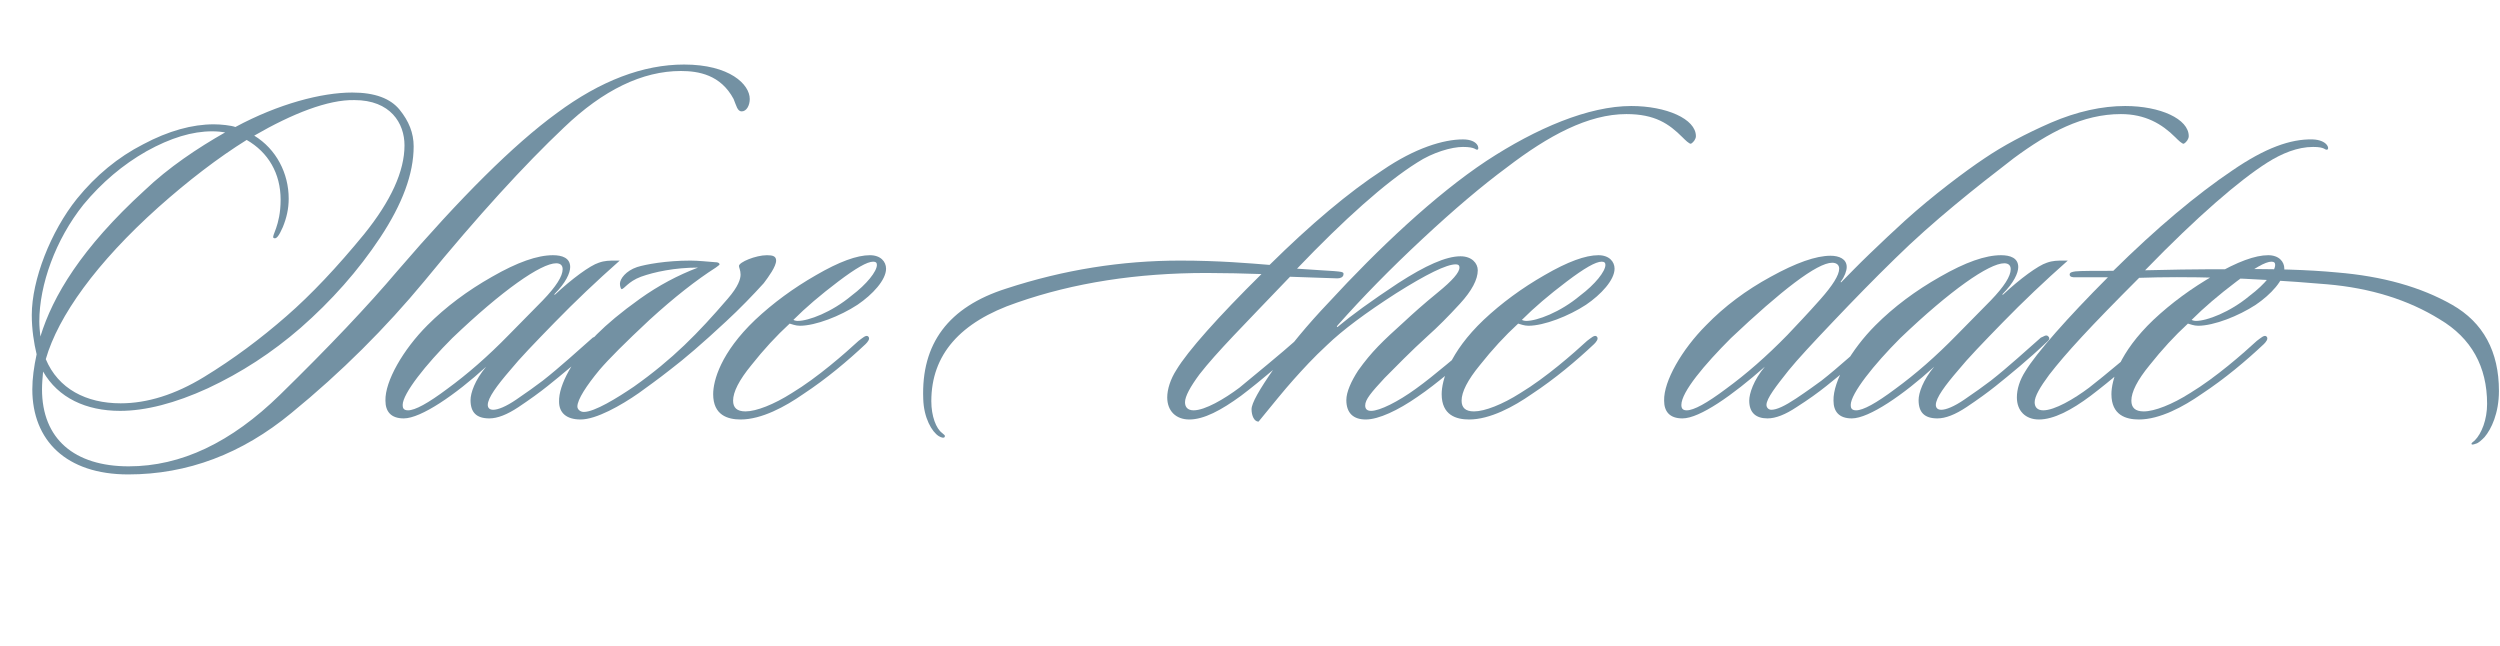 <?xml version="1.0" encoding="UTF-8"?> <svg xmlns="http://www.w3.org/2000/svg" width="205" height="53" viewBox="0 0 205 53" fill="none"><path d="M10.556 38.24C14.84 38.24 18.948 36.297 22.967 32.366C26.986 28.435 30.166 25.078 32.595 22.207C37.763 16.201 42.091 11.873 45.668 9.267C49.246 6.617 52.735 5.292 56.092 5.292C59.846 5.292 61.48 6.926 61.48 8.118C61.48 8.648 61.215 9.134 60.818 9.134C60.464 9.134 60.376 8.648 60.155 8.118C59.095 6.131 57.284 5.822 55.827 5.822C52.691 5.822 49.467 7.367 46.242 10.459C43.018 13.507 39.176 17.703 34.803 23.047C31.623 26.889 28.002 30.511 23.894 33.867C19.831 37.224 15.37 38.903 10.512 38.903C5.433 38.903 2.65 36.12 2.65 31.924C2.65 31.041 2.783 30.069 3.003 29.053C2.783 28.126 2.606 27.022 2.606 25.829C2.606 22.958 4.152 18.983 6.316 16.289C7.862 14.39 9.672 12.888 11.748 11.828C13.824 10.724 15.768 10.194 17.534 10.194C18.108 10.194 18.948 10.283 19.301 10.415C22.834 8.516 26.367 7.588 28.885 7.588C30.74 7.588 32.021 8.074 32.772 9.002C33.523 9.929 33.92 10.901 33.92 12.005C33.92 14.258 32.992 16.731 31.182 19.469C29.371 22.207 27.163 24.681 24.645 26.889C22.304 28.921 19.787 30.555 17.048 31.836C14.354 33.072 11.925 33.691 9.849 33.691C7.067 33.691 4.77 32.631 3.533 30.467C3.489 30.997 3.445 31.438 3.445 31.924C3.445 35.987 6.095 38.24 10.556 38.24ZM9.893 33.072C12.057 33.072 14.354 32.366 16.739 30.908C19.124 29.451 21.377 27.773 23.497 25.918C25.528 24.151 27.648 21.898 29.857 19.204C32.065 16.466 33.169 14.037 33.169 11.917C33.169 10.106 32.021 8.207 29.062 8.207C26.898 8.162 23.983 9.311 20.847 11.122C22.657 12.226 23.673 14.213 23.673 16.289C23.673 17.128 23.497 17.879 23.188 18.63C22.878 19.337 22.657 19.646 22.437 19.513C22.216 19.381 23.011 18.542 23.011 16.378C23.011 14.213 21.995 12.491 20.228 11.475C17.887 12.932 15.414 14.832 12.985 16.996C7.906 21.545 4.77 25.918 3.754 29.451C4.77 31.88 7.067 33.072 9.893 33.072ZM18.462 10.857C18.241 10.812 17.799 10.768 17.402 10.768C15.768 10.768 14.001 11.298 12.013 12.402C10.07 13.507 8.348 14.964 6.846 16.775C4.549 19.646 3.224 23.356 3.224 26.359C3.224 26.757 3.268 27.198 3.312 27.596C4.328 24.283 6.669 20.352 11.837 15.627C13.824 13.727 16.209 12.137 18.462 10.857ZM50.465 21.368H50.818C48.919 23.047 47.152 24.725 45.474 26.448C43.84 28.126 42.603 29.407 41.852 30.334C40.748 31.615 39.997 32.631 39.997 33.205C39.997 33.426 40.13 33.602 40.439 33.602C40.837 33.602 41.499 33.337 42.338 32.763C43.177 32.189 43.928 31.659 44.502 31.218C45.916 30.113 47.55 28.612 48.61 27.684C48.787 27.64 49.052 27.375 49.228 27.596C49.405 27.773 49.228 27.949 49.007 28.126C47.727 29.363 46.004 30.776 44.9 31.659C44.237 32.189 43.442 32.763 42.515 33.382C41.587 34 40.792 34.309 40.13 34.309C39.07 34.309 38.584 33.823 38.584 32.807C38.584 32.233 38.937 31.173 39.865 30.069C37.347 32.366 34.521 34.309 33.107 34.309C32.047 34.309 31.606 33.735 31.606 32.852C31.562 31.262 33.063 28.656 35.051 26.668C36.552 25.167 38.319 23.842 40.351 22.693C42.427 21.501 44.061 20.927 45.342 20.927C46.092 20.927 46.755 21.148 46.755 21.898C46.755 22.384 46.402 23.179 45.474 24.107C45.43 24.151 45.474 24.195 45.518 24.151C46.887 22.87 48.389 21.766 49.096 21.545C49.582 21.368 49.979 21.368 50.465 21.368ZM46.137 22.075C46.137 21.766 45.96 21.589 45.607 21.589C44.37 21.589 41.19 23.797 37.082 27.728C34.918 29.892 33.019 32.278 33.019 33.205C33.019 33.426 33.063 33.647 33.461 33.647C34.035 33.647 35.095 33.072 36.685 31.88C38.319 30.688 39.997 29.23 41.72 27.463L44.502 24.637C45.607 23.488 46.137 22.649 46.137 22.075ZM63.642 21.368C63.642 21.854 63.024 22.693 62.627 23.223C61.787 24.151 60.639 25.343 59.535 26.359C57.592 28.17 56.09 29.451 54.986 30.29C53.926 31.129 53.042 31.747 52.38 32.233C50.922 33.249 48.891 34.398 47.61 34.398C46.417 34.398 45.843 33.823 45.843 32.94C45.799 31.571 46.992 29.407 48.935 27.419C49.774 26.58 50.922 25.608 52.468 24.504C54.014 23.4 55.604 22.561 57.238 21.942C55.339 21.942 53.661 22.296 52.557 22.693C51.497 23.091 51.187 23.709 50.967 23.709C50.922 23.709 50.834 23.488 50.834 23.267C50.834 22.87 51.32 22.207 52.247 21.898C52.954 21.677 54.632 21.368 56.62 21.368C57.282 21.368 57.989 21.457 58.652 21.501C58.961 21.501 59.005 21.633 59.005 21.677C59.005 21.722 58.872 21.81 58.696 21.942C57.106 22.958 55.295 24.372 53.263 26.227C51.276 28.082 49.907 29.451 49.156 30.334C48.096 31.615 47.345 32.763 47.345 33.337C47.345 33.558 47.566 33.779 47.875 33.779C48.758 33.779 50.613 32.631 51.982 31.703C55.162 29.451 57.238 27.331 59.667 24.504C60.551 23.488 60.727 22.87 60.727 22.517C60.727 22.163 60.595 21.942 60.595 21.81C60.595 21.501 61.964 20.927 62.892 20.927C63.377 20.927 63.642 21.015 63.642 21.368ZM64.751 26.536C63.647 27.552 62.631 28.656 61.616 29.937C60.6 31.173 60.114 32.145 60.114 32.852C60.114 33.426 60.423 33.735 61.13 33.735C62.013 33.735 63.471 33.161 64.928 32.233C67.048 30.953 69.301 28.965 70.405 27.949C70.714 27.728 71.023 27.419 71.2 27.596C71.376 27.773 71.156 28.038 70.979 28.214C69.521 29.583 67.799 31.041 65.856 32.322C64.398 33.337 62.455 34.398 60.732 34.398C59.672 34.398 58.48 34.044 58.48 32.322C58.48 31.218 59.098 28.921 61.925 26.227C63.382 24.858 65.061 23.621 66.916 22.561C68.815 21.457 70.272 20.927 71.332 20.927C72.216 20.927 72.657 21.457 72.657 22.031C72.657 22.958 71.553 24.151 70.316 24.99C68.903 25.918 66.871 26.712 65.591 26.712C65.237 26.712 64.928 26.58 64.751 26.536ZM65.061 26.227C65.105 26.271 65.281 26.315 65.414 26.315C66.297 26.315 68.196 25.608 69.831 24.239C71.067 23.312 71.906 22.252 71.906 21.722C71.906 21.545 71.818 21.457 71.597 21.457C71.111 21.457 70.184 21.987 68.726 23.091C67.269 24.195 66.076 25.211 65.061 26.227ZM106.357 22.031L108.345 22.163C109.184 22.207 109.758 22.252 109.979 22.296C110.155 22.34 110.2 22.384 110.155 22.561C110.111 22.738 109.89 22.826 109.67 22.826C109.272 22.826 107.373 22.738 105.783 22.693C101.896 26.757 99.776 28.877 98.363 30.688C97.612 31.703 97.171 32.498 97.171 32.984C97.171 33.382 97.391 33.647 97.877 33.647C98.805 33.647 100.395 32.719 101.631 31.792C102.912 30.732 105.076 28.965 106.313 27.861C106.49 27.684 106.799 27.463 106.931 27.64C107.152 27.861 106.887 28.126 106.666 28.347C105.562 29.363 103.398 31.218 101.764 32.454C100.13 33.647 98.716 34.398 97.524 34.398C96.42 34.398 95.713 33.691 95.713 32.587C95.713 31.924 95.978 31.085 96.464 30.334C97.391 28.788 99.909 25.962 103.442 22.473C102.338 22.428 100.218 22.384 98.937 22.384C93.24 22.384 88.072 23.179 83.391 24.813C78.709 26.403 76.368 29.098 76.368 32.896C76.368 34.133 76.766 35.148 77.251 35.502C77.428 35.678 77.516 35.678 77.472 35.811C77.428 35.943 77.207 35.899 76.986 35.767C76.412 35.413 75.75 34.265 75.706 32.719C75.529 28.17 77.781 25.167 82.507 23.665C87.233 22.119 91.959 21.368 96.773 21.368C99.953 21.368 102.47 21.589 104.105 21.722C107.461 18.409 110.597 15.759 113.38 13.948C116.03 12.137 118.37 11.431 119.96 11.431C121.241 11.431 121.33 12.226 121.153 12.27C120.976 12.314 121.02 12.049 119.96 12.049C119.033 12.049 117.487 12.491 116.206 13.33C113.6 14.964 110.2 18.012 106.357 22.031ZM121.883 13.197C125.991 10.503 130.275 8.693 133.764 8.693C136.635 8.693 139.064 9.752 139.064 11.166C139.064 11.387 138.888 11.652 138.667 11.784C138.534 11.828 138.181 11.475 137.96 11.254C136.856 10.15 135.708 9.355 133.367 9.355C130.231 9.355 126.963 11.122 123.562 13.727C121.53 15.229 119.233 17.172 116.628 19.602C114.022 22.031 111.725 24.372 109.693 26.668C109.561 26.801 109.649 26.845 109.693 26.801C110.798 25.873 112.432 24.681 114.64 23.223C116.893 21.766 118.571 21.015 119.763 21.015C120.691 21.015 121.177 21.589 121.177 22.163C121.177 22.914 120.691 23.842 119.719 24.902C118.748 25.962 117.864 26.845 117.069 27.552C115.656 28.832 114.463 30.069 113.536 30.997C112.432 32.189 111.946 32.763 111.946 33.249C111.946 33.558 112.123 33.691 112.432 33.691C113.138 33.691 114.64 32.94 116.098 31.88C117.643 30.776 119.631 29.009 120.823 28.082C121 27.905 121.265 27.728 121.442 27.905C121.663 28.126 121.309 28.435 121.088 28.612C119.719 29.804 117.864 31.438 116.23 32.542C114.64 33.647 113.05 34.398 111.99 34.398C110.974 34.398 110.4 33.867 110.4 32.807C110.4 32.145 110.798 31.262 111.372 30.378C112.476 28.832 113.359 27.993 115.17 26.359C115.833 25.741 116.716 24.946 117.908 23.974C119.101 23.003 119.675 22.34 119.675 21.942C119.675 21.722 119.543 21.677 119.366 21.677C118.615 21.677 116.981 22.473 114.463 24.062C111.99 25.652 110.091 27.066 108.81 28.302C107.706 29.318 106.823 30.29 106.072 31.129C105.321 31.968 104.393 33.117 103.201 34.574C102.848 34.574 102.627 34.088 102.627 33.558C102.627 33.072 103.245 31.968 104.482 30.202C105.718 28.435 107.22 26.624 108.943 24.813C113.006 20.397 117.688 15.98 121.883 13.197ZM124.489 26.536C123.384 27.552 122.369 28.656 121.353 29.937C120.337 31.173 119.851 32.145 119.851 32.852C119.851 33.426 120.16 33.735 120.867 33.735C121.75 33.735 123.208 33.161 124.665 32.233C126.785 30.953 129.038 28.965 130.142 27.949C130.451 27.728 130.76 27.419 130.937 27.596C131.114 27.773 130.893 28.038 130.716 28.214C129.259 29.583 127.536 31.041 125.593 32.322C124.135 33.337 122.192 34.398 120.469 34.398C119.409 34.398 118.217 34.044 118.217 32.322C118.217 31.218 118.835 28.921 121.662 26.227C123.119 24.858 124.798 23.621 126.653 22.561C128.552 21.457 130.009 20.927 131.069 20.927C131.953 20.927 132.394 21.457 132.394 22.031C132.394 22.958 131.29 24.151 130.054 24.99C128.64 25.918 126.609 26.712 125.328 26.712C124.974 26.712 124.665 26.58 124.489 26.536ZM124.798 26.227C124.842 26.271 125.019 26.315 125.151 26.315C126.034 26.315 127.934 25.608 129.568 24.239C130.804 23.312 131.644 22.252 131.644 21.722C131.644 21.545 131.555 21.457 131.334 21.457C130.849 21.457 129.921 21.987 128.464 23.091C127.006 24.195 125.814 25.211 124.798 26.227ZM162.738 12.977C164.239 11.961 166.05 10.989 168.17 10.062C170.334 9.134 172.366 8.693 174.265 8.693C177.136 8.693 179.477 9.752 179.477 11.166C179.477 11.387 179.3 11.652 179.079 11.784C178.947 11.828 178.593 11.475 178.373 11.254C177.268 10.15 175.899 9.355 173.912 9.355C170.776 9.355 167.993 10.857 165.123 12.977C162.075 15.318 158.453 18.188 155.406 21.192C153.683 22.87 152.005 24.593 150.327 26.359C148.648 28.126 147.412 29.451 146.661 30.378C145.645 31.659 144.85 32.675 144.85 33.205C144.85 33.426 145.027 33.602 145.248 33.602C145.689 33.602 146.352 33.293 147.279 32.675C148.207 32.057 148.869 31.571 149.355 31.218C150.768 30.113 152.403 28.612 153.463 27.684C153.639 27.64 153.904 27.375 154.081 27.596C154.258 27.773 154.081 27.949 153.86 28.126C152.579 29.363 150.857 30.776 149.753 31.659C149.09 32.189 148.295 32.763 147.323 33.382C146.396 34 145.601 34.309 144.938 34.309C144.011 34.309 143.437 33.867 143.437 32.852C143.437 32.278 143.79 31.173 144.718 30.069C142.068 32.41 139.373 34.309 137.96 34.309C136.9 34.309 136.458 33.735 136.458 32.852C136.414 31.262 137.916 28.656 139.903 26.668C141.405 25.122 143.172 23.797 145.203 22.693C147.279 21.545 148.913 20.971 150.106 20.971C150.813 20.971 151.431 21.236 151.431 21.898C151.431 22.207 151.254 22.693 150.945 23.091C150.901 23.135 150.989 23.179 150.989 23.135C151.563 22.561 152.314 21.766 153.33 20.794C154.346 19.823 155.273 18.939 156.201 18.1C158.498 16.024 161.148 14.037 162.738 12.977ZM150.813 22.031C150.813 21.722 150.592 21.545 150.238 21.545C149.002 21.545 146.043 23.842 141.935 27.728C139.771 29.892 137.872 32.145 137.872 33.205C137.872 33.514 138.004 33.647 138.313 33.647C138.888 33.647 139.948 33.072 141.538 31.88C143.172 30.688 144.85 29.23 146.573 27.463C147.323 26.668 148.251 25.697 149.267 24.548C150.283 23.4 150.813 22.561 150.813 22.031ZM169.206 21.368H169.559C167.66 23.047 165.893 24.725 164.215 26.448C162.581 28.126 161.344 29.407 160.593 30.334C159.489 31.615 158.738 32.631 158.738 33.205C158.738 33.426 158.871 33.602 159.18 33.602C159.578 33.602 160.24 33.337 161.079 32.763C161.918 32.189 162.669 31.659 163.243 31.218C164.657 30.113 166.291 28.612 167.351 27.684C167.528 27.64 167.793 27.375 167.969 27.596C168.146 27.773 167.969 27.949 167.748 28.126C166.468 29.363 164.745 30.776 163.641 31.659C162.978 32.189 162.183 32.763 161.256 33.382C160.328 34 159.533 34.309 158.871 34.309C157.811 34.309 157.325 33.823 157.325 32.807C157.325 32.233 157.678 31.173 158.606 30.069C156.088 32.366 153.262 34.309 151.848 34.309C150.788 34.309 150.347 33.735 150.347 32.852C150.303 31.262 151.804 28.656 153.792 26.668C155.293 25.167 157.06 23.842 159.092 22.693C161.168 21.501 162.802 20.927 164.083 20.927C164.833 20.927 165.496 21.148 165.496 21.898C165.496 22.384 165.143 23.179 164.215 24.107C164.171 24.151 164.215 24.195 164.259 24.151C165.628 22.87 167.13 21.766 167.837 21.545C168.323 21.368 168.72 21.368 169.206 21.368ZM164.878 22.075C164.878 21.766 164.701 21.589 164.348 21.589C163.111 21.589 159.931 23.797 155.823 27.728C153.659 29.892 151.76 32.278 151.76 33.205C151.76 33.426 151.804 33.647 152.202 33.647C152.776 33.647 153.836 33.072 155.426 31.88C157.06 30.688 158.738 29.23 160.461 27.463L163.243 24.637C164.348 23.488 164.878 22.649 164.878 22.075Z" fill="#7391A3"></path><path d="M204.913 32.057C204.913 33.867 204.295 35.193 203.721 35.855C203.5 36.076 203.235 36.341 203.014 36.385C202.882 36.429 202.661 36.517 202.661 36.385C202.661 36.341 202.749 36.252 202.926 36.12C203.5 35.546 203.942 34.398 203.942 33.117C203.942 30.069 202.661 27.728 200.055 26.183C197.493 24.593 194.402 23.621 190.824 23.312C184.067 22.738 179.297 22.649 175.41 22.782C171.347 26.845 169.403 28.965 168.034 30.732C167.283 31.747 166.842 32.498 166.842 32.984C166.842 33.382 167.062 33.647 167.548 33.647C168.476 33.647 170.066 32.719 171.302 31.792C172.672 30.732 174.747 28.965 176.028 27.861C176.205 27.684 176.47 27.463 176.647 27.64C176.868 27.861 176.558 28.126 176.337 28.347C175.233 29.363 173.069 31.218 171.435 32.454C169.845 33.647 168.387 34.398 167.195 34.398C166.091 34.398 165.384 33.691 165.384 32.587C165.384 31.924 165.605 31.173 166.091 30.422C166.974 28.965 169.536 26.05 172.848 22.738H170.154C170.022 22.738 169.712 22.738 169.712 22.517C169.712 22.34 169.889 22.296 170.198 22.252C170.552 22.207 172.053 22.207 173.29 22.207C176.823 18.718 180.136 15.936 183.095 13.948C185.745 12.137 187.821 11.387 189.632 11.431C190.868 11.475 191.045 12.226 190.824 12.27C190.603 12.314 190.692 12.049 189.676 12.049C188.395 12.049 187.114 12.579 185.922 13.33C183.625 14.787 180.18 17.747 175.896 22.163C177.442 22.119 179.871 22.075 183.139 22.075C186.452 22.031 189.278 22.119 191.619 22.34C195.373 22.649 198.509 23.532 201.071 24.99C203.633 26.448 204.913 28.832 204.913 32.057ZM179.409 26.536C178.305 27.552 177.289 28.656 176.273 29.937C175.257 31.173 174.772 32.145 174.772 32.852C174.772 33.426 175.081 33.735 175.787 33.735C176.671 33.735 178.128 33.161 179.586 32.233C181.706 30.953 183.958 28.965 185.062 27.949C185.372 27.728 185.681 27.419 185.857 27.596C186.034 27.773 185.813 28.038 185.637 28.214C184.179 29.583 182.457 31.041 180.513 32.322C179.056 33.337 177.112 34.398 175.39 34.398C174.33 34.398 173.137 34.044 173.137 32.322C173.137 31.218 173.756 28.921 176.582 26.227C178.04 24.858 179.718 23.621 181.573 22.561C183.472 21.457 184.93 20.927 185.99 20.927C186.873 20.927 187.315 21.457 187.315 22.031C187.315 22.958 186.211 24.151 184.974 24.99C183.561 25.918 181.529 26.712 180.248 26.712C179.895 26.712 179.586 26.58 179.409 26.536ZM179.718 26.227C179.762 26.271 179.939 26.315 180.072 26.315C180.955 26.315 182.854 25.608 184.488 24.239C185.725 23.312 186.564 22.252 186.564 21.722C186.564 21.545 186.476 21.457 186.255 21.457C185.769 21.457 184.842 21.987 183.384 23.091C181.927 24.195 180.734 25.211 179.718 26.227Z" fill="#7391A3"></path></svg> 